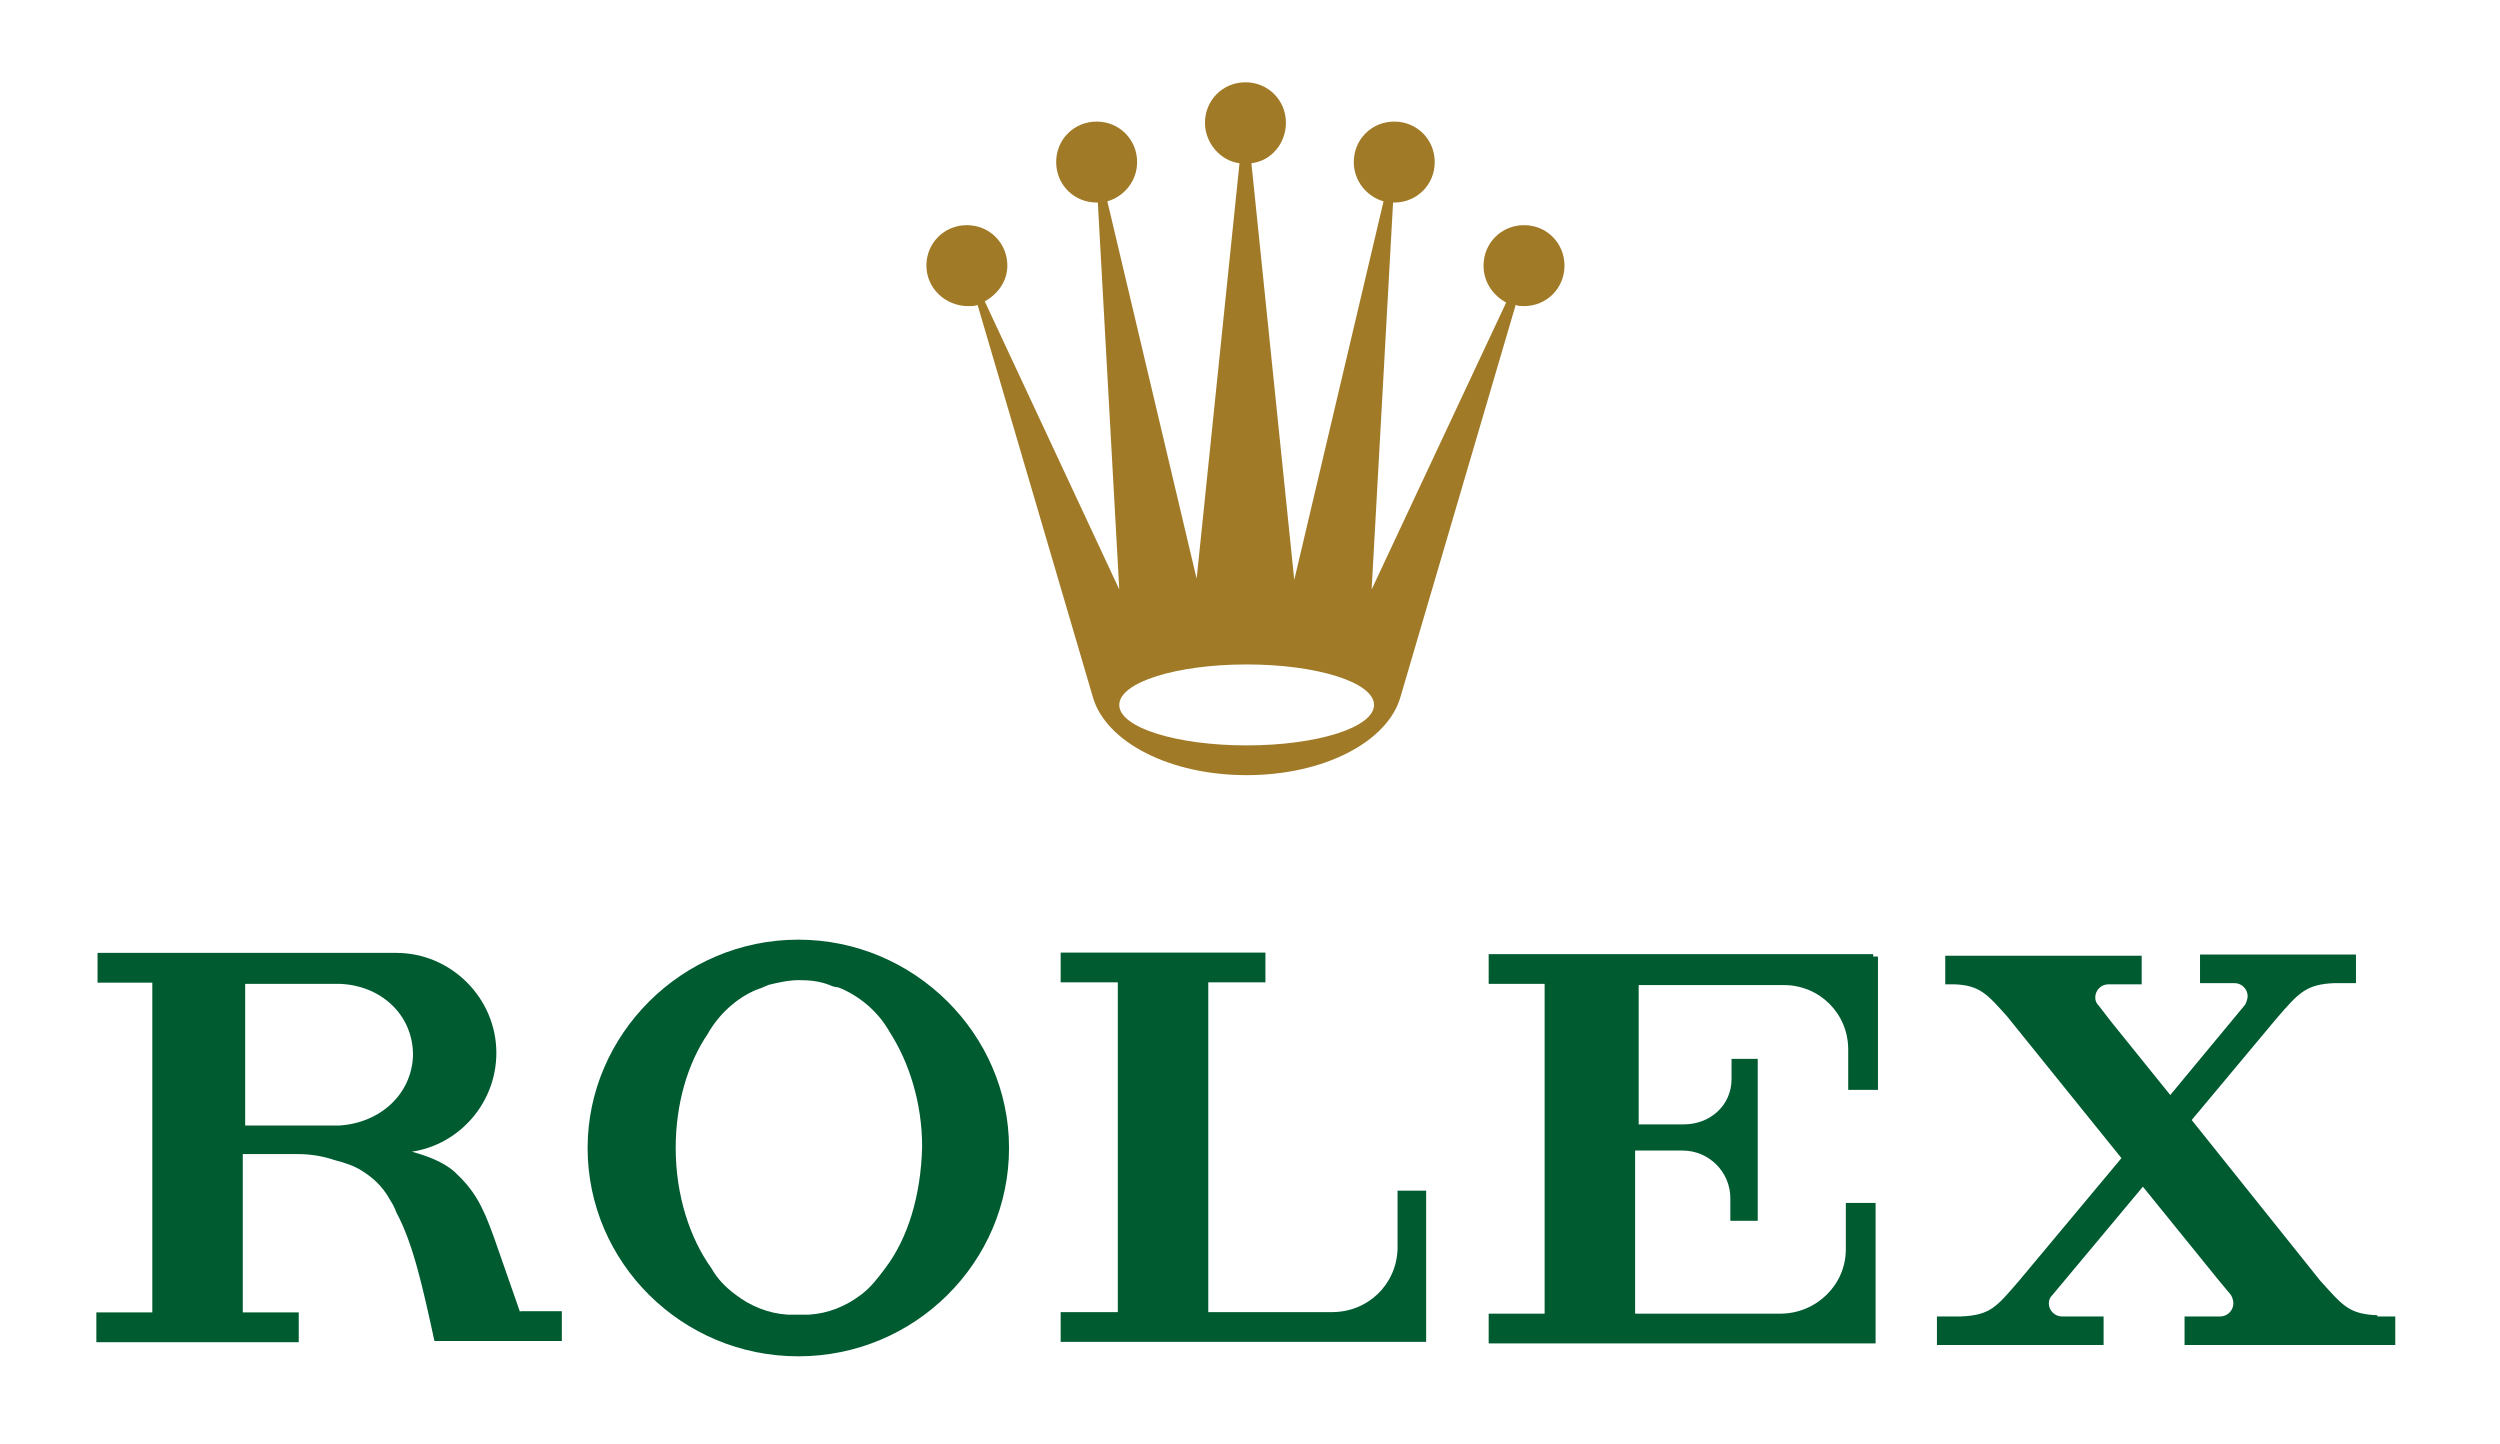<?xml version="1.0" encoding="utf-8"?>
<!-- Generator: Adobe Illustrator 27.6.1, SVG Export Plug-In . SVG Version: 6.00 Build 0)  -->
<svg version="1.1"
	 id="svg2" xmlns:sodipodi="http://sodipodi.sourceforge.net/DTD/sodipodi-0.dtd" xmlns:inkscape="http://www.inkscape.org/namespaces/inkscape" xmlns:rdf="http://www.w3.org/1999/02/22-rdf-syntax-ns#" xmlns:cc="http://creativecommons.org/ns#" xmlns:dc="http://purl.org/dc/elements/1.1/" xmlns:svg="http://www.w3.org/2000/svg" inkscape:version="0.48.5 r10040" sodipodi:docname="RAE_pressrelease_DE_201014.pdf"
	 xmlns="http://www.w3.org/2000/svg" xmlns:xlink="http://www.w3.org/1999/xlink" x="0px" y="0px" viewBox="0 0 210 121.3"
	 style="enable-background:new 0 0 210 121.3;" xml:space="preserve">
<style type="text/css">
	.st0{fill:#A17A27;}
	.st1{fill:#005B31;}
</style>
<sodipodi:namedview  bordercolor="#666666" borderopacity="1" fit-margin-bottom="0" fit-margin-left="0" fit-margin-right="0" fit-margin-top="0" gridtolerance="10" guidetolerance="10" id="namedview4" inkscape:current-layer="g10" inkscape:cx="200" inkscape:cy="110" inkscape:pageopacity="0" inkscape:pageshadow="2" inkscape:window-height="955" inkscape:window-maximized="0" inkscape:window-width="1010" inkscape:window-x="0" inkscape:window-y="0" inkscape:zoom="2.195" objecttolerance="10" pagecolor="#ffffff" showgrid="false">
	</sodipodi:namedview>
<g id="g180">
	<g>
		<g id="g196" transform="translate(288.818,790.613)">
			<path id="path198" inkscape:connector-curvature="0" class="st0" d="M-207.5-764.9c0.3,0,0.6,0,0.8-0.1l9.7,33h0
				c1.1,3.7,6.4,6.5,12.9,6.5c6.5,0,11.8-2.8,12.9-6.5h0l9.7-33c0.2,0.1,0.5,0.1,0.7,0.1c1.9,0,3.4-1.5,3.4-3.4s-1.5-3.4-3.4-3.4
				c-1.9,0-3.4,1.5-3.4,3.4c0,1.4,0.8,2.5,1.9,3.1l-11.3,24.1l1.8-32.5h0.1c1.9,0,3.4-1.5,3.4-3.4c0-1.9-1.5-3.4-3.4-3.4
				c-1.9,0-3.4,1.5-3.4,3.4c0,1.6,1.1,2.9,2.5,3.3l-7.5,31.8l-3.6-35c1.7-0.2,2.9-1.7,2.9-3.4c0-1.9-1.5-3.4-3.4-3.4
				c-1.9,0-3.4,1.5-3.4,3.4c0,1.7,1.3,3.2,2.9,3.4l-3.6,34.9l-7.5-31.7c1.4-0.4,2.5-1.7,2.5-3.3c0-1.9-1.5-3.4-3.4-3.4
				c-1.9,0-3.4,1.5-3.4,3.4c0,1.9,1.5,3.4,3.4,3.4h0.1l1.8,32.5l-11.3-24.2c1.1-0.6,1.9-1.7,1.9-3c0-1.9-1.5-3.4-3.4-3.4
				c-1.9,0-3.4,1.5-3.4,3.4S-209.4-764.9-207.5-764.9 M-184.1-734.8c5.9,0,10.7,1.5,10.7,3.4c0,1.9-4.8,3.4-10.7,3.4
				c-5.9,0-10.7-1.5-10.7-3.4C-194.8-733.3-190-734.8-184.1-734.8"/>
		</g>
		<g id="g200" transform="translate(283.259,769.931)">
			<path id="path202" inkscape:connector-curvature="0" class="st1" d="M-216.2-691c-9.8,0-17.7,8-17.7,17.5
				c0,9.6,7.9,17.5,17.7,17.5c9.8,0,17.7-7.9,17.7-17.5C-198.5-683.1-206.5-691-216.2-691 M-208.9-663.4c-0.6,0.8-1.2,1.6-2,2.2
				c-1.3,1-2.8,1.6-4.4,1.7c-0.3,0-0.6,0-0.9,0c-0.3,0-0.6,0-0.9,0c-1.6-0.1-3.1-0.7-4.4-1.7c-0.8-0.6-1.5-1.3-2-2.2
				c-1.8-2.5-3-6.1-3-10.1c0-3.7,1-7.1,2.7-9.6c0.9-1.6,2.4-3,4.1-3.7c0,0,0,0,0,0c0.1,0,0.2-0.1,0.3-0.1c0.2-0.1,0.5-0.2,0.7-0.3
				c0.8-0.2,1.7-0.4,2.6-0.4c0.9,0,1.7,0.1,2.5,0.4c0.2,0.1,0.5,0.2,0.7,0.2c0.1,0,0.2,0.1,0.3,0.1c0,0,0,0,0,0
				c1.8,0.8,3.2,2.1,4.1,3.7c1.6,2.5,2.7,5.9,2.7,9.6C-205.9-669.5-207-665.9-208.9-663.4"/>
		</g>
		<g id="g204" transform="translate(303.796,761.717)">
			<path id="path206" inkscape:connector-curvature="0" class="st1" d="M-183.9-661.7h-2.5v4.9c-0.1,3-2.5,5.3-5.5,5.3c0,0,0,0,0,0
				v0h-7.5h-2.9v-27.7h4.8v-2.5h-4.8h-0.5h-11.9v2.5h4.8v27.7h-4.8v2.5h28.2h2.1h0.2h0.2v0h0v-8.1h0V-661.7z"/>
		</g>
		<g id="g208" transform="translate(318.349,769.447)">
			<path id="path210" inkscape:connector-curvature="0" class="st1" d="M-161-689.3L-161-689.3h-0.2h-7.6h-24.5v2.5h4.7v27.7h-4.7
				v2.5v0h24.5h5.5h2.1h0.2h0h0.2v-8.1v-3.7h-2.5v3.9c0,3-2.5,5.4-5.5,5.4h0v0h-8.8v0h-3.3h-0.1v-13.3v-0.4h2.5c0,0,0,0,0.1,0h1.4
				c2.2,0,4,1.8,4,4v0.1v1.3v0.5h2.3v-0.3v-5.6v0v-2v0v-5.6v-0.1h-2.2v1.6h0c0,0,0,0.1,0,0.1c0,2.2-1.8,3.8-4,3.8h-1.4h-1.5h-0.9
				v-11.7h0.1h7h0.1h5c3,0,5.4,2.4,5.4,5.4v3.4h2.5v-3.2v-8v0H-161z"/>
		</g>
		<g id="g212" transform="translate(334.802,757.682)">
			<path id="path214" inkscape:connector-curvature="0" class="st1" d="M-135.1-647.2c-2.4-0.1-2.9-0.8-4.8-2.9l-10.8-13.5l7.1-8.5
				v0c1.9-2.2,2.5-2.9,4.9-3h1.5h0.3v-2.4h-0.3h-7h-0.3h-5.2h-0.3v2.4h0.3h2.6v0h0c0.6,0,1.1,0.5,1.1,1.1c0,0.2-0.1,0.5-0.2,0.7
				l-6.3,7.6l-5-6.2l-1-1.3c-0.2-0.2-0.3-0.4-0.3-0.7c0-0.6,0.5-1.1,1.1-1.1h2.8v-2.4h-5h-7.4h-4.1v2.4h0.8c2.1,0.1,2.7,0.8,4.4,2.7
				l9.6,11.9l-8.6,10.3l0,0c-1.9,2.2-2.4,2.9-4.9,3h-1.5h-0.5v2.4h0.5h8.1h0.5h4.4h0.5v-2.4h-0.5h-3v0c0,0,0,0,0,0
				c-0.6,0-1.1-0.5-1.1-1.1c0-0.3,0.1-0.5,0.3-0.7l7.6-9.1l6.4,7.9l1,1.2c0.1,0.2,0.2,0.4,0.2,0.7c0,0.6-0.5,1.1-1.1,1.1
				c0,0,0,0,0,0v0h-3v2.4h0v0h17.7l0-2.4H-135.1z"/>
		</g>
		<g id="g216" transform="translate(274.194,757.743)">
			<path id="path218" inkscape:connector-curvature="0" class="st1" d="M-230.5-647.5l-2.2-6.3c-1-2.8-1.7-4-3.3-5.5
				c-1-0.9-2.5-1.4-3.6-1.7c4-0.6,7.1-4.1,7.1-8.3c0-4.6-3.8-8.4-8.4-8.4c0,0-0.1,0-0.2,0v0h-12.7h-7.6h-4.6v2.5h4.6v27.7h-4.7v2.5
				h12.2h4.8v-2.5h-4.7v-13.3h3.6c0.1,0,0.2,0,0.3,0h0.7c1.2,0,2.2,0.2,3.1,0.5c0.8,0.2,1.7,0.5,2.3,0.9c0.8,0.5,1.7,1.2,2.4,2.5
				c0.2,0.3,0.4,0.7,0.5,1c1.4,2.6,2.2,6.2,3.2,10.8h5.6v0h5.1l0-2.5H-230.5z M-245.7-663.2h-7.9v-11.9h7.9c3.4,0.1,6.2,2.5,6.2,6
				C-239.6-665.8-242.3-663.4-245.7-663.2"/>
		</g>
	</g>
</g>
</svg>
